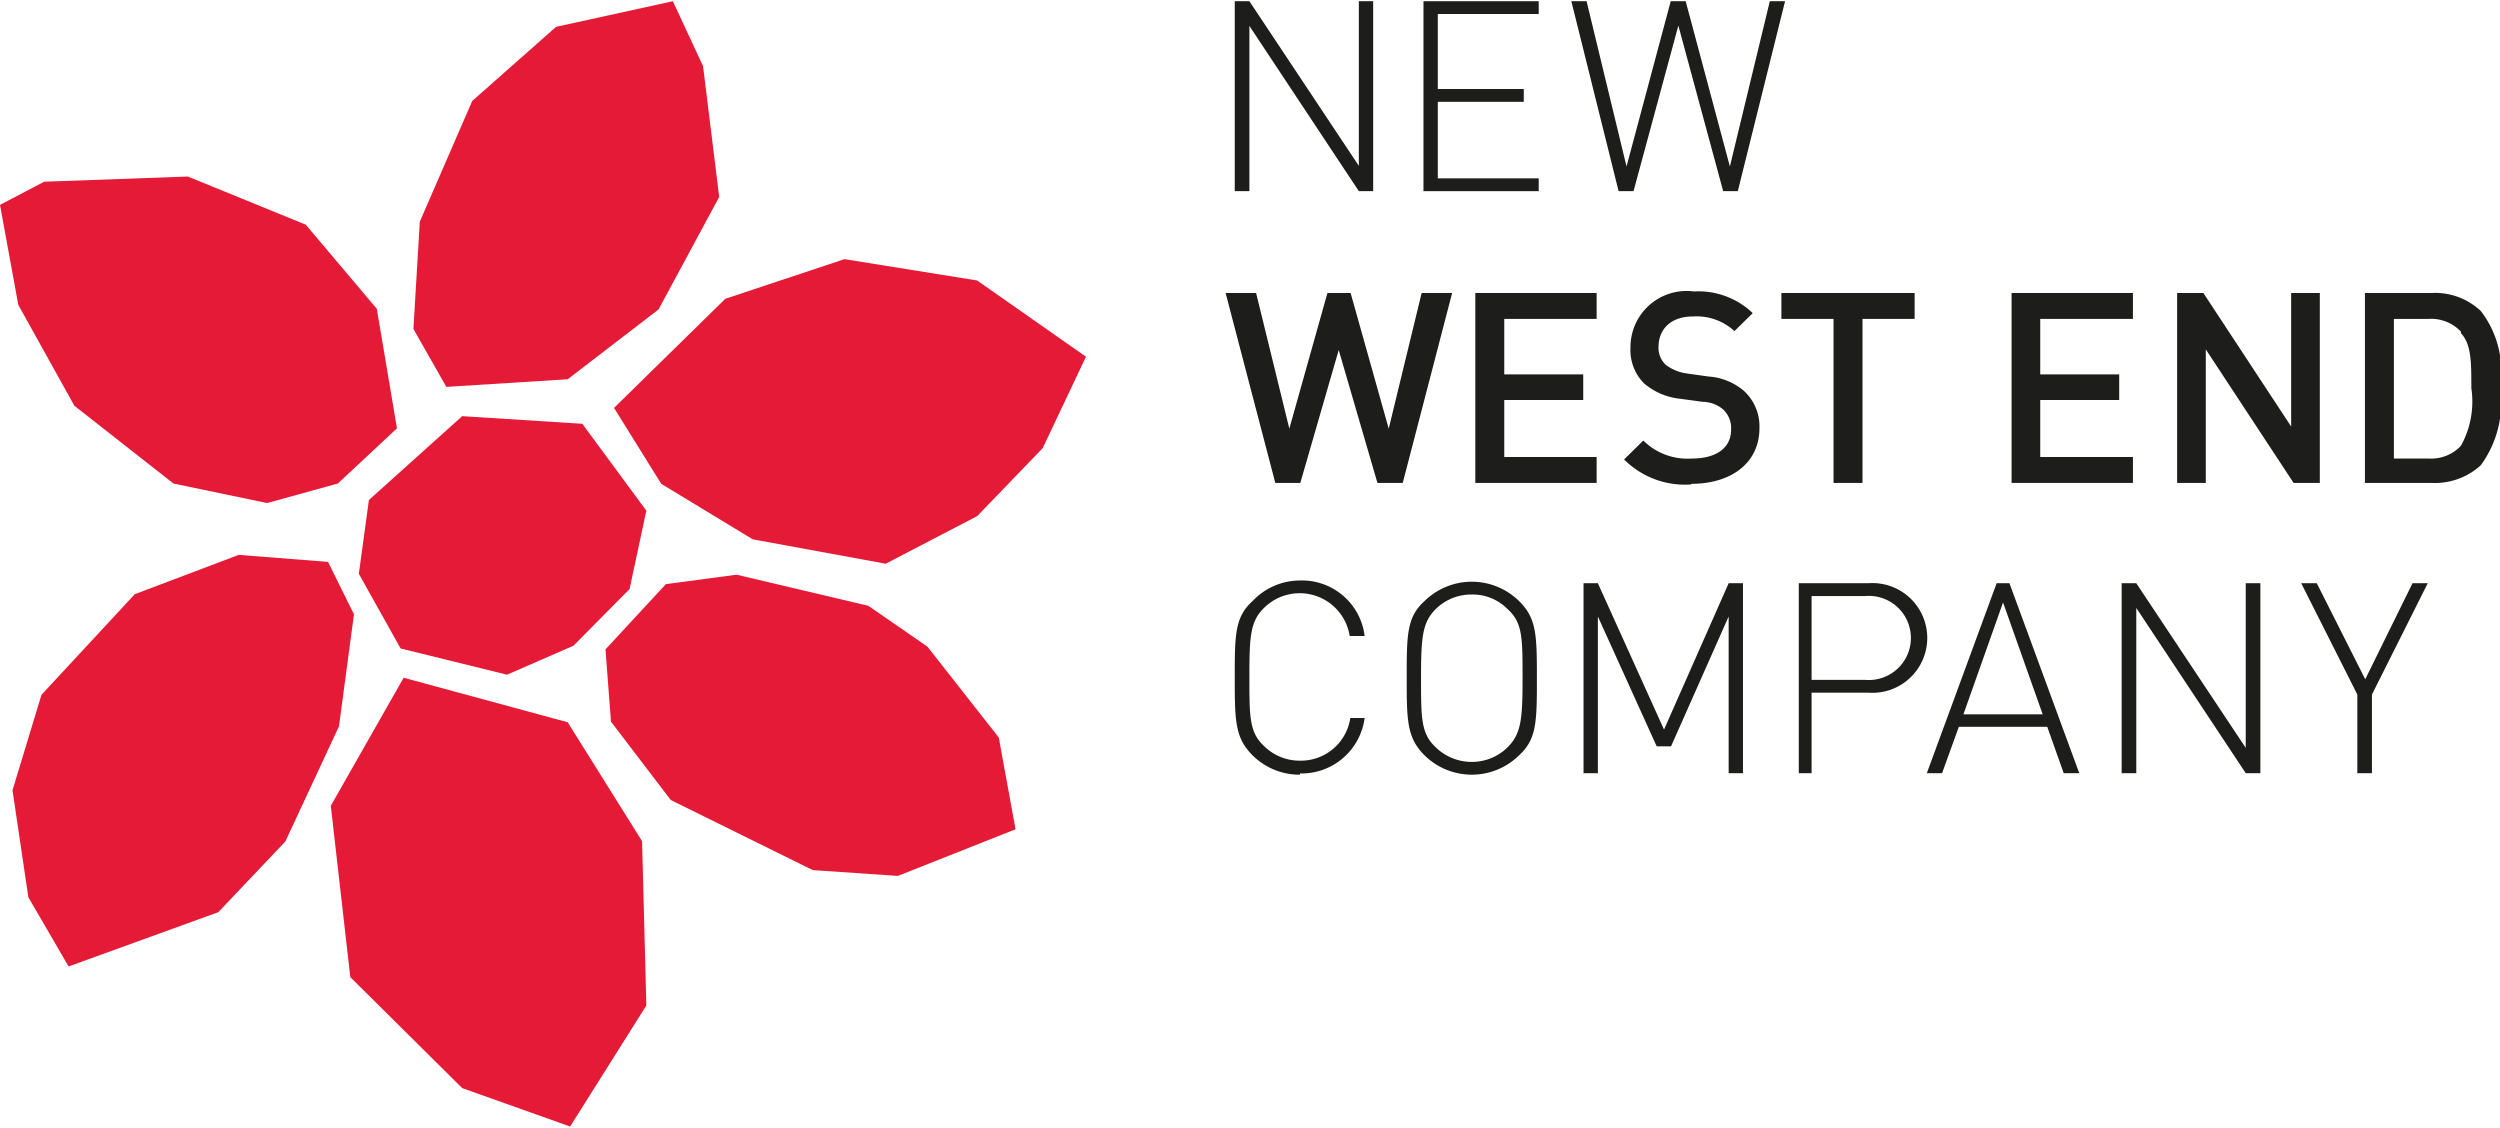 <svg xmlns="http://www.w3.org/2000/svg" viewBox="0 0 82 36.92" width="82" height="37">
  <g>
    <polygon points="14.64 12.65 18.62 12.4 21.6 10.11 23.59 6.42 23.06 2.13 22.07 0 18.24 0.84 15.49 3.27 13.77 7.23 13.56 10.75 14.64 12.65 14.64 12.65" fill="#e51a36"/>
    <polygon points="35.62 11.66 34.2 14.66 32.05 16.89 29.05 18.45 24.69 17.65 21.69 15.83 20.14 13.34 23.79 9.76 27.7 8.46 32.05 9.16 35.62 11.66 35.62 11.66" fill="#e51a36"/>
    <polygon points="33.31 27.16 32.76 24.15 30.42 21.17 28.48 19.83 24.16 18.81 21.84 19.12 19.86 21.26 20.04 23.63 22 26.2 26.66 28.5 29.45 28.69 33.31 27.16 33.31 27.16" fill="#e51a36"/>
    <polygon points="21.2 32.94 18.7 36.91 15.16 35.65 11.49 32.01 10.85 26.39 13.24 22.19 18.62 23.65 21.06 27.55 21.2 32.94 21.2 32.94" fill="#e51a36"/>
    <polygon points="11.61 20.11 11.12 23.78 9.36 27.56 7.16 29.88 2.25 31.66 0.93 29.39 0.41 25.88 1.36 22.75 4.42 19.45 7.83 18.16 10.76 18.39 11.61 20.11 11.61 20.11" fill="#e51a36"/>
    <polygon points="13.02 14.01 11.08 15.82 8.76 16.46 5.69 15.82 2.44 13.27 0.6 9.96 0 6.68 1.45 5.92 6.16 5.75 10.03 7.33 12.36 10.09 13.02 14.01 13.02 14.01" fill="#e51a36"/>
    <polygon points="19.1 13.86 15.16 13.61 12.1 16.36 11.77 18.78 13.14 21.23 16.63 22.09 18.81 21.14 20.65 19.28 21.2 16.71 19.1 13.86 19.1 13.86" fill="#e51a36"/>
    <path d="M42.64,25.37a2.18,2.18,0,0,1-1.56-.64c-.57-.57-.58-1.13-.58-2.53s0-2,.58-2.52A2.14,2.14,0,0,1,42.64,19a2.07,2.07,0,0,1,2.12,1.82h-.49a1.66,1.66,0,0,0-2.81-.92c-.45.44-.48.93-.48,2.26s0,1.82.48,2.27a1.66,1.66,0,0,0,1.18.48,1.64,1.64,0,0,0,1.65-1.4h.47a2.09,2.09,0,0,1-2.12,1.82Z" fill="#1d1d1b"/>
    <path d="M49.45,19.94a1.61,1.61,0,0,0-1.18-.48,1.65,1.65,0,0,0-1.18.48c-.44.44-.48.93-.48,2.26s0,1.82.48,2.27a1.69,1.69,0,0,0,1.18.48,1.66,1.66,0,0,0,1.18-.48c.45-.45.49-.94.49-2.27s0-1.82-.49-2.26Zm.38,4.79a2.21,2.21,0,0,1-3.11,0c-.57-.57-.58-1.13-.58-2.53s0-2,.58-2.52a2.21,2.21,0,0,1,3.11,0c.57.56.58,1.12.58,2.52s0,2-.58,2.53Z" fill="#1d1d1b"/>
    <polygon points="56.7 20.18 54.81 24.44 54.34 24.44 52.41 20.18 52.41 25.32 51.94 25.32 51.94 19.09 52.41 19.09 54.58 23.89 56.7 19.09 57.17 19.09 57.17 25.32 56.7 25.32 56.7 20.18 56.7 20.18" fill="#1d1d1b"/>
    <path d="M61.18,19.51H59.42v2.75h1.76a1.38,1.38,0,1,0,0-2.75Zm0,3.17H59.42v2.64H59V19.09h2.28a1.8,1.8,0,1,1,0,3.59Z" fill="#1d1d1b"/>
    <path d="M64.4,23.39H67l-1.3-3.67-1.3,3.67Zm2.75.41h-2.9l-.55,1.52h-.5l2.29-6.23h.42l2.29,6.23h-.51l-.54-1.52Z" fill="#1d1d1b"/>
    <polygon points="70.07 19.9 70.07 25.32 69.59 25.32 69.59 19.09 70.07 19.09 73.66 24.49 73.66 19.09 74.14 19.09 74.14 25.32 73.66 25.32 70.07 19.9 70.07 19.9" fill="#1d1d1b"/>
    <polygon points="77.8 25.32 77.32 25.32 77.32 22.74 75.48 19.09 75.99 19.09 77.58 22.24 79.13 19.09 79.63 19.09 77.8 22.74 77.8 25.32 77.8 25.32" fill="#1d1d1b"/>
    <polygon points="40.98 0.81 40.98 6.23 40.5 6.23 40.5 0 40.98 0 44.57 5.4 44.57 0 45.04 0 45.04 6.23 44.57 6.23 40.98 0.81 40.98 0.81" fill="#1d1d1b"/>
    <polygon points="46.69 0 50.47 0 50.47 0.42 47.16 0.42 47.16 2.88 49.98 2.88 49.98 3.3 47.16 3.3 47.16 5.81 50.47 5.81 50.47 6.23 46.69 6.23 46.69 0 46.69 0" fill="#1d1d1b"/>
    <polygon points="56.52 6.23 55.05 0.8 53.58 6.23 53.09 6.23 51.54 0 52.04 0 53.35 5.42 54.8 0 55.29 0 56.74 5.42 58.05 0 58.55 0 57 6.23 56.52 6.23 56.52 6.23" fill="#1d1d1b"/>
    <polygon points="61.09 10.42 61.09 15.8 60.14 15.8 60.14 10.42 58.43 10.42 58.43 9.57 62.8 9.57 62.8 10.42 61.09 10.42 61.09 10.42" fill="#1d1d1b"/>
    <polygon points="46.01 15.8 45.18 15.8 43.91 11.44 42.65 15.8 41.83 15.8 40.2 9.57 41.2 9.57 42.29 14.02 43.54 9.57 44.3 9.57 45.55 14.02 46.63 9.57 47.63 9.57 46.01 15.8 46.01 15.8" fill="#1d1d1b"/>
    <polygon points="48.39 15.8 48.39 9.57 52.37 9.57 52.37 10.42 49.34 10.42 49.34 12.24 51.93 12.24 51.93 13.08 49.34 13.08 49.34 14.95 52.37 14.95 52.37 15.8 48.39 15.8 48.39 15.8" fill="#1d1d1b"/>
    <path d="M55.47,15.85a2.82,2.82,0,0,1-2.2-.82l.63-.62a2.06,2.06,0,0,0,1.59.59c.81,0,1.29-.35,1.29-.95a.84.84,0,0,0-.25-.65,1.05,1.05,0,0,0-.68-.26l-.74-.1a2.18,2.18,0,0,1-1.18-.5,1.55,1.55,0,0,1-.45-1.19,1.84,1.84,0,0,1,2.08-1.83,2.58,2.58,0,0,1,1.93.71l-.6.59a1.83,1.83,0,0,0-1.36-.48c-.73,0-1.13.42-1.13,1a.76.76,0,0,0,.23.58,1.45,1.45,0,0,0,.7.29l.71.1a2,2,0,0,1,1.16.47A1.58,1.58,0,0,1,57.71,14c0,1.15-.93,1.83-2.24,1.83Z" fill="#1d1d1b"/>
    <polygon points="65.98 15.8 65.98 9.57 69.96 9.57 69.96 10.42 66.92 10.42 66.92 12.24 69.51 12.24 69.51 13.08 66.92 13.08 66.92 14.95 69.96 14.95 69.96 15.8 65.98 15.8 65.98 15.8" fill="#1d1d1b"/>
    <polygon points="75.23 15.8 72.35 11.42 72.35 15.8 71.41 15.8 71.41 9.57 72.27 9.57 75.15 13.95 75.15 9.57 76.09 9.57 76.09 15.8 75.23 15.8 75.23 15.8" fill="#1d1d1b"/>
    <path d="M80.72,10.84a1.34,1.34,0,0,0-1.06-.42H78.52V15h1.14a1.34,1.34,0,0,0,1.06-.42,3,3,0,0,0,.34-1.89c0-.86,0-1.44-.34-1.8Zm.65,4.38a2.23,2.23,0,0,1-1.61.58H77.57V9.57h2.19a2.19,2.19,0,0,1,1.61.59A3.22,3.22,0,0,1,82,12.64a3.48,3.48,0,0,1-.63,2.58Z" fill="#1d1d1b"/>
  </g>
</svg>
